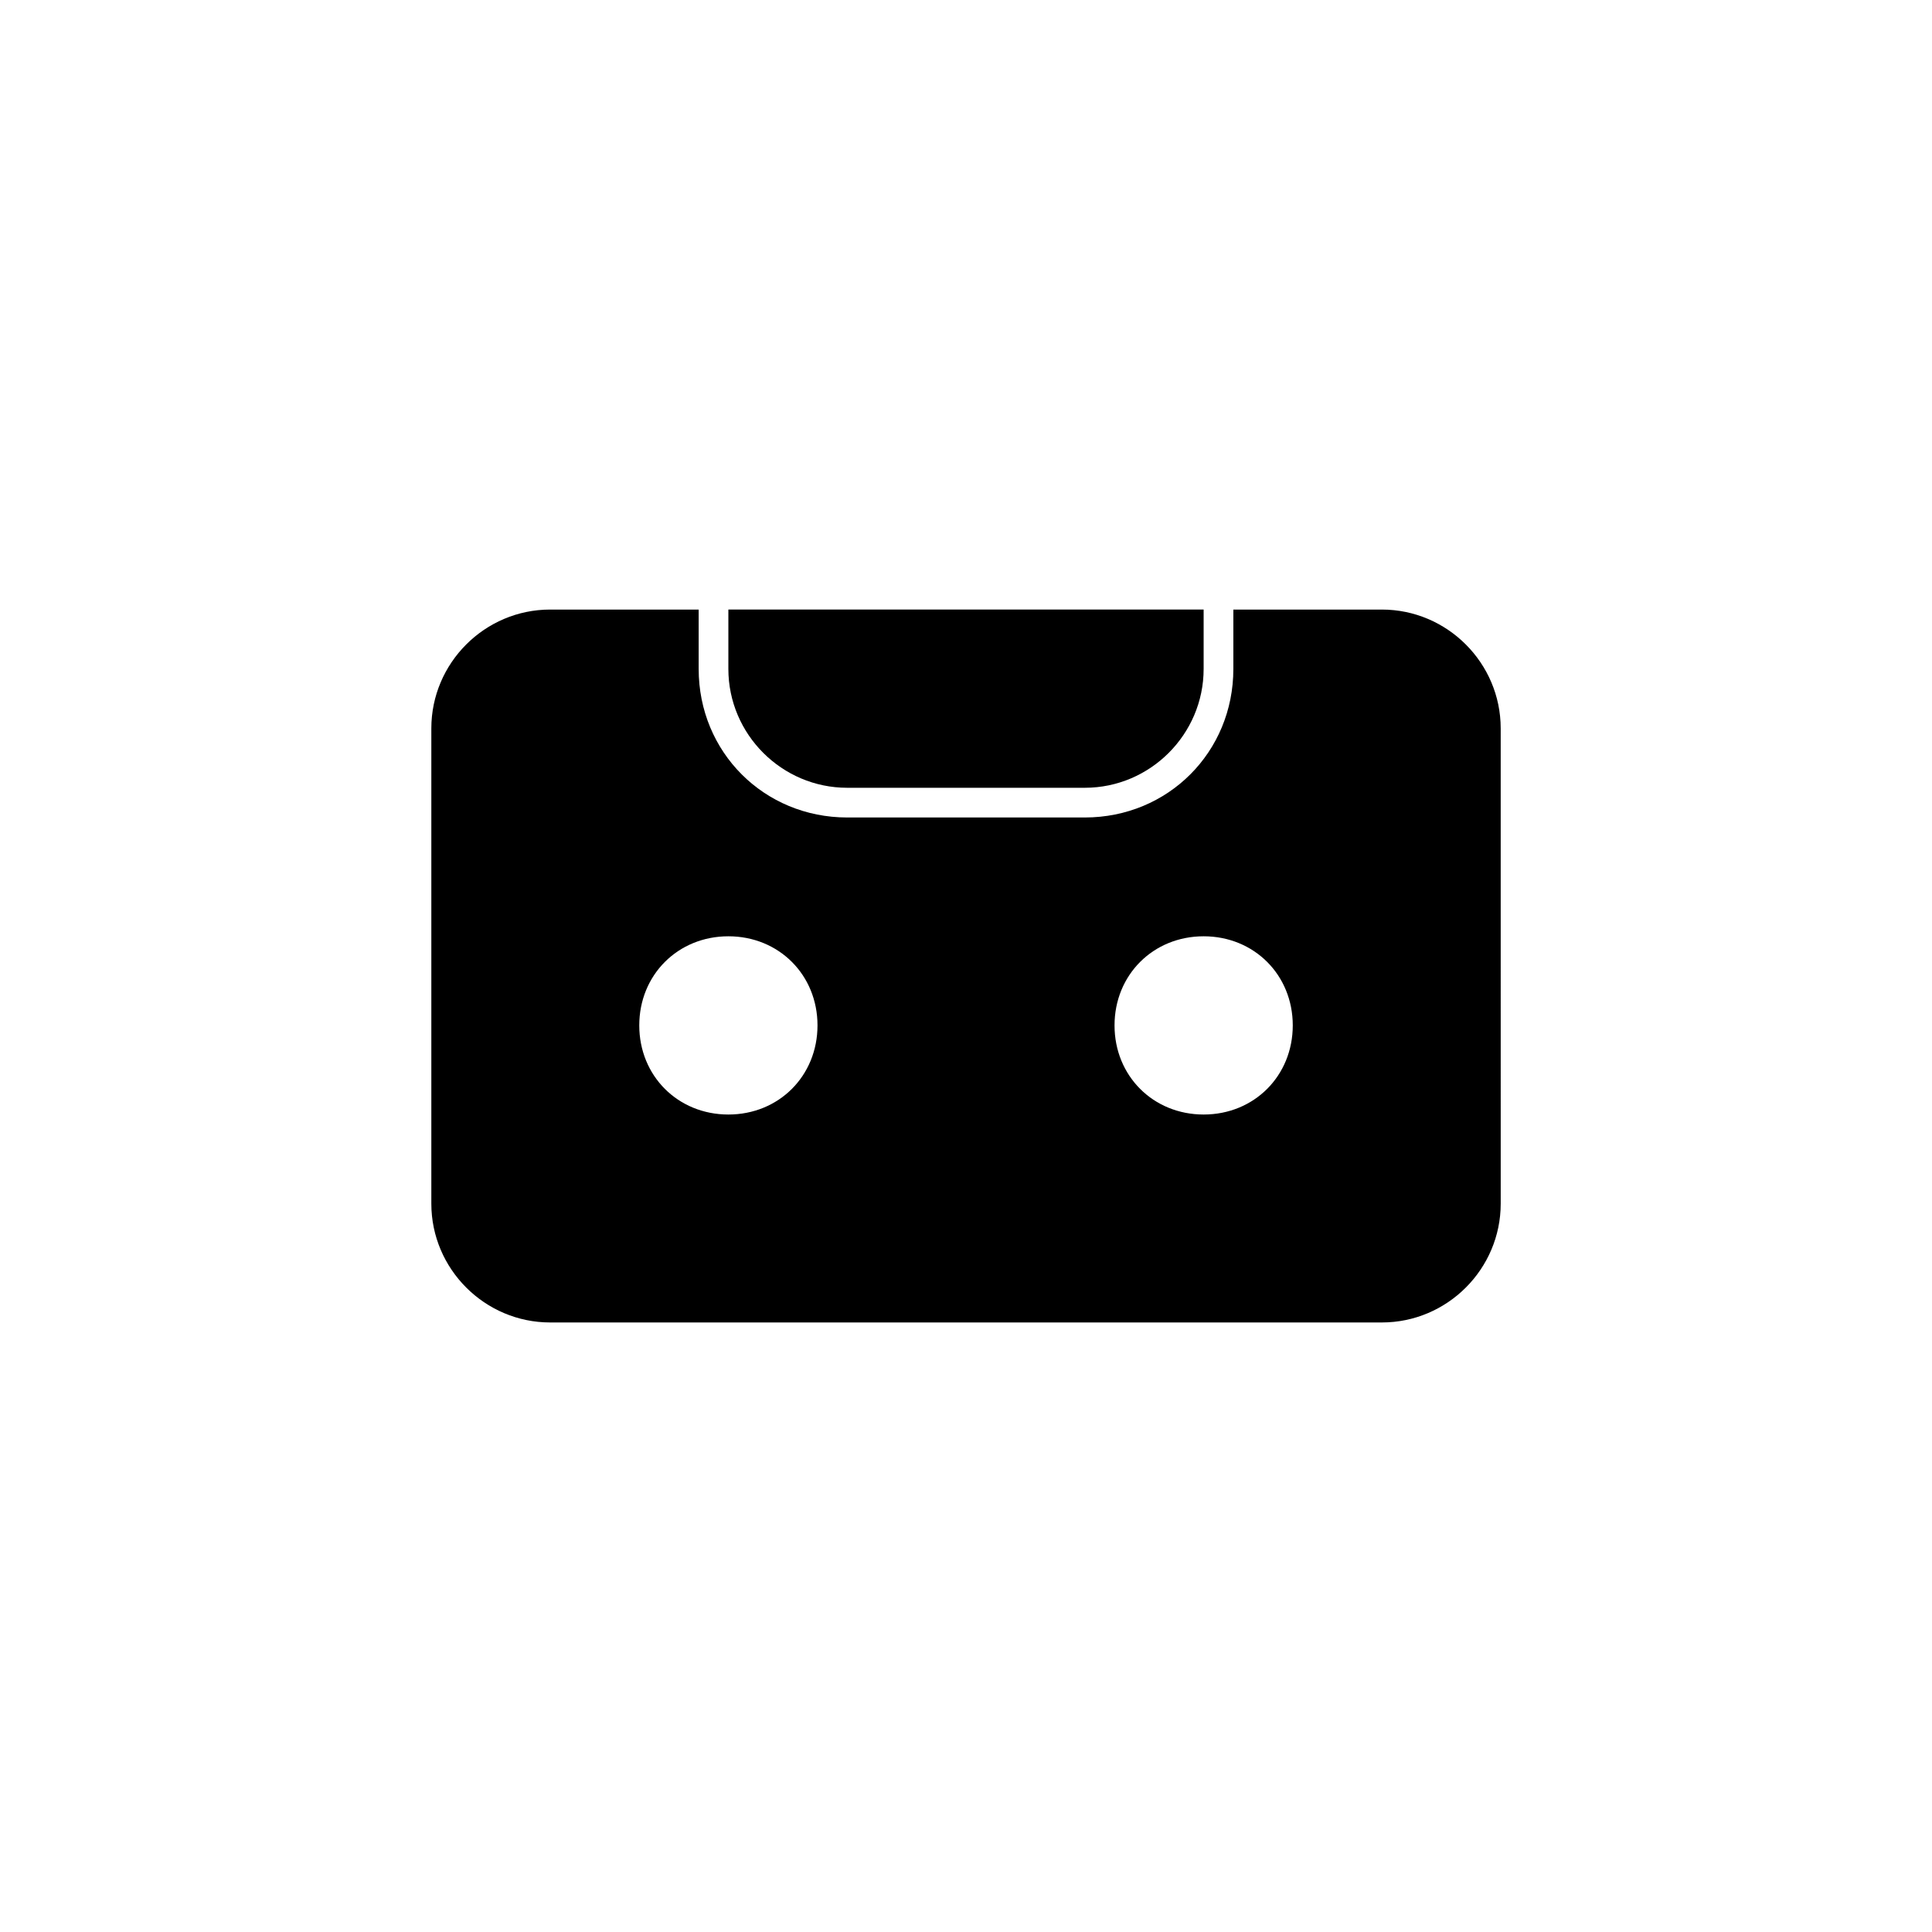 <?xml version="1.0" encoding="UTF-8"?>
<!-- Uploaded to: ICON Repo, www.svgrepo.com, Generator: ICON Repo Mixer Tools -->
<svg fill="#000000" width="800px" height="800px" version="1.1" viewBox="144 144 512 512" xmlns="http://www.w3.org/2000/svg">
 <g>
  <path d="m510.21 305.54h-39.359v15.742c0 22.043-17.32 39.359-39.359 39.359h-62.977c-22.043 0-39.359-17.32-39.359-39.359v-15.742h-39.359c-17.32 0-31.488 14.168-31.488 31.488v125.95c0 17.32 14.168 31.488 31.488 31.488h220.42c17.32 0 31.488-14.168 31.488-31.488l-0.004-125.95c0-17.32-14.172-31.488-31.488-31.488zm-173.18 133.82c-13.383 0-23.617-10.234-23.617-23.617 0-13.383 10.234-23.617 23.617-23.617 13.383 0 23.617 10.234 23.617 23.617-0.004 13.383-10.234 23.617-23.617 23.617zm125.95 0c-13.383 0-23.617-10.234-23.617-23.617 0-13.383 10.234-23.617 23.617-23.617 13.383 0 23.617 10.234 23.617 23.617-0.004 13.383-10.238 23.617-23.617 23.617z"/>
  <path d="m431.49 352.77h-62.977c-17.32 0-31.488-14.168-31.488-31.488v-15.742h125.95v15.742c0 17.32-14.172 31.488-31.488 31.488z"/>
 </g>
</svg>